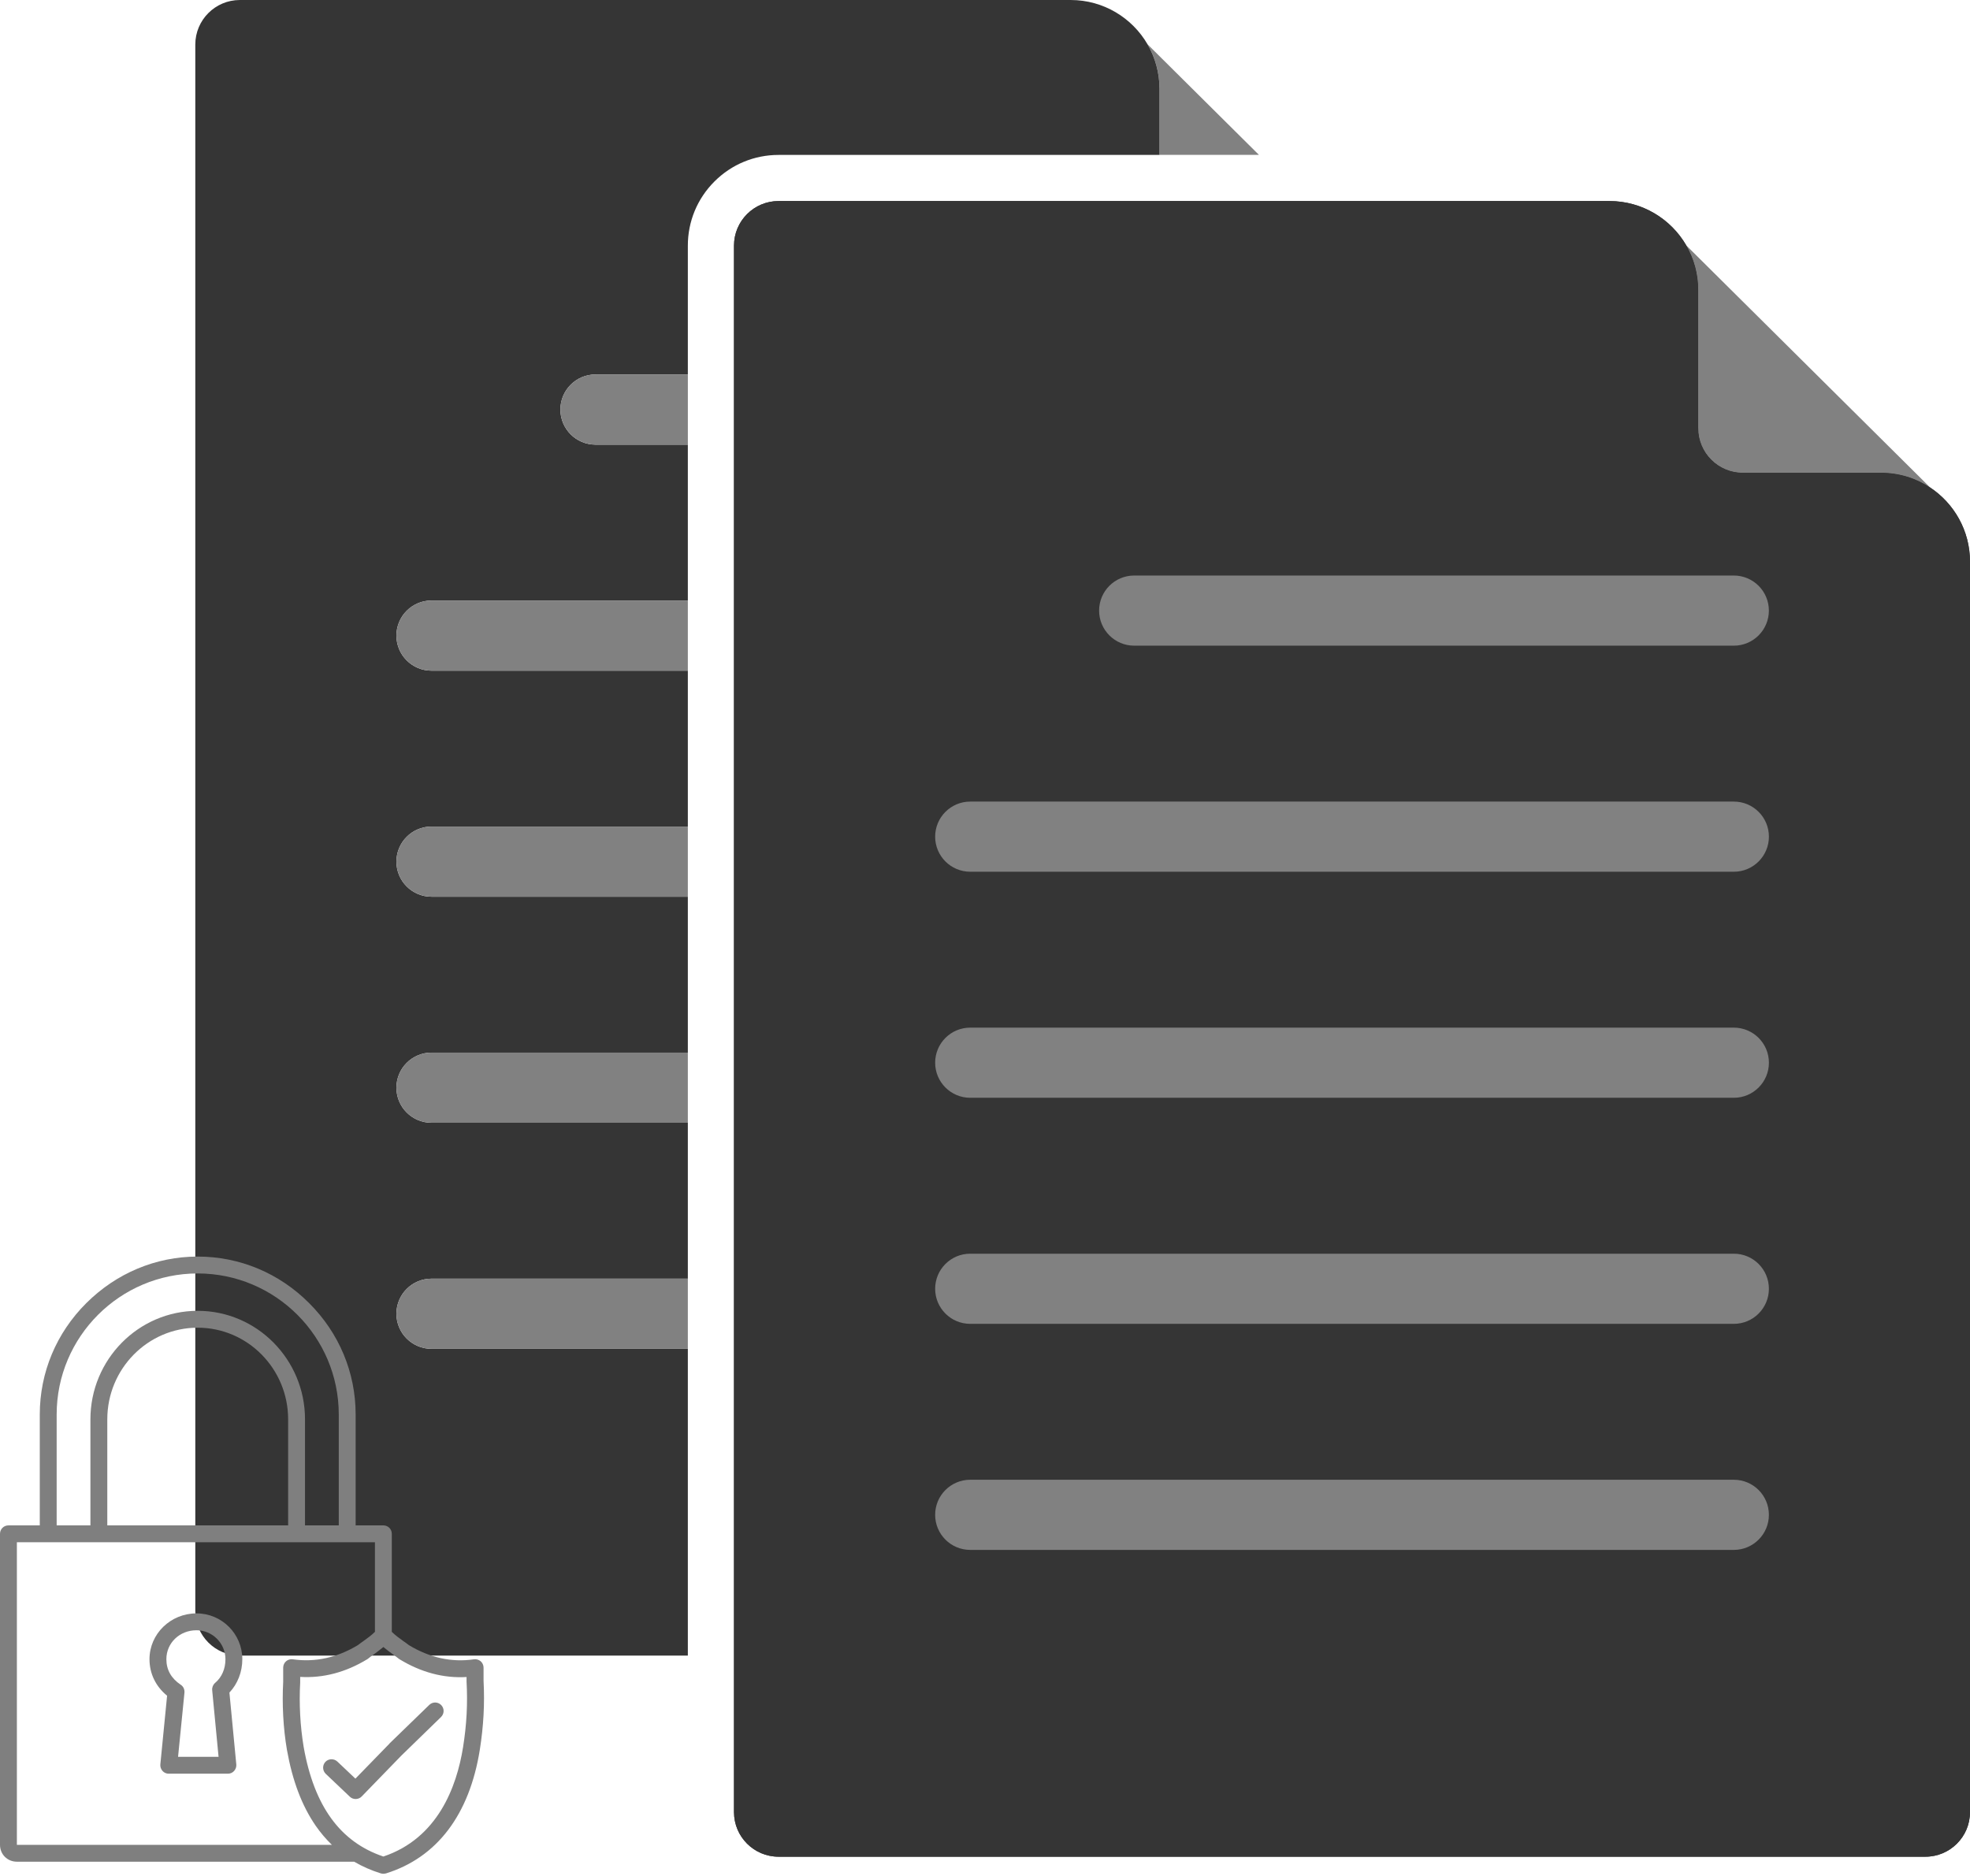 <?xml version="1.0" encoding="UTF-8"?> <svg xmlns="http://www.w3.org/2000/svg" width="232" height="221" viewBox="0 0 232 221" fill="none"><g opacity="0.99"><path d="M199.993 50.433C199.993 53.332 202.344 55.683 205.243 55.683H221.53C223.668 55.683 225.657 56.325 227.315 57.426L198.594 28.913C199.484 30.453 199.995 32.24 199.995 34.147V50.433H199.993Z" fill="#808080"></path><path d="M227.315 57.426C225.657 56.325 223.668 55.683 221.53 55.683H205.243C202.344 55.683 199.993 53.332 199.993 50.433V34.147C199.993 32.24 199.483 30.452 198.592 28.913C196.782 25.784 193.399 23.679 189.524 23.679H91.691C88.792 23.679 86.441 26.03 86.441 28.929V213.434C86.441 216.334 88.792 218.684 91.691 218.684H226.749C229.648 218.684 231.999 216.334 231.999 213.434V66.152C231.999 62.51 230.137 59.301 227.315 57.426Z" fill="#333333"></path><path d="M136.553 18.241H148.261L135.152 5.227C136.043 6.767 136.553 8.555 136.553 10.461V18.24V18.241Z" fill="#808080"></path><path d="M50.816 158.865C48.534 158.865 46.684 157.015 46.684 154.733C46.684 152.451 48.534 150.602 50.816 150.602H81.005V132.24H50.816C48.534 132.24 46.684 130.391 46.684 128.109C46.684 125.827 48.534 123.978 50.816 123.978H81.005V105.616H50.816C48.534 105.616 46.684 103.767 46.684 101.485C46.684 99.203 48.534 97.353 50.816 97.353H81.005V78.992H50.816C48.534 78.992 46.684 77.142 46.684 74.861C46.684 72.579 48.534 70.729 50.816 70.729H81.005V52.368H70.127C67.845 52.368 65.996 50.518 65.996 48.236C65.996 45.954 67.845 44.105 70.127 44.105H81.005V28.933C81.005 26.078 82.117 23.395 84.136 21.377C86.154 19.359 88.838 18.247 91.692 18.247H136.552V10.468C136.552 8.561 136.041 6.773 135.151 5.234C133.341 2.105 129.958 0 126.083 0H28.25C25.351 0 23 2.351 23 5.25V189.75C23 192.649 25.351 195 28.25 195H81.005V158.863H50.816V158.865Z" fill="#333333"></path><path d="M65.996 48.232C65.996 50.514 67.846 52.364 70.127 52.364H81.006V44.101H70.127C67.846 44.101 65.996 45.95 65.996 48.232Z" fill="#808080"></path><path d="M46.684 74.858C46.684 77.14 48.533 78.989 50.815 78.989H81.004V70.726H50.815C48.533 70.726 46.684 72.576 46.684 74.858Z" fill="#808080"></path><path d="M46.684 101.482C46.684 103.764 48.533 105.613 50.815 105.613H81.004V97.351H50.815C48.533 97.351 46.684 99.2 46.684 101.482Z" fill="#808080"></path><path d="M46.684 128.108C46.684 130.39 48.533 132.239 50.815 132.239H81.004V123.976H50.815C48.533 123.976 46.684 125.826 46.684 128.108Z" fill="#808080"></path><path d="M46.684 154.732C46.684 157.014 48.533 158.863 50.815 158.863H81.004V150.601H50.815C48.533 150.601 46.684 152.45 46.684 154.732Z" fill="#808080"></path><path d="M227.315 57.426C225.657 56.325 223.668 55.683 221.53 55.683H205.243C202.344 55.683 199.993 53.332 199.993 50.433V34.147C199.993 32.24 199.483 30.452 198.592 28.913C196.782 25.784 193.399 23.679 189.524 23.679H91.691C88.792 23.679 86.441 26.03 86.441 28.929V213.434C86.441 216.334 88.792 218.684 91.691 218.684H226.749C229.648 218.684 231.999 216.334 231.999 213.434V66.152C231.999 62.51 230.137 59.301 227.315 57.426Z" fill="#333333"></path><path d="M204.183 67.785H133.569C131.287 67.785 129.438 69.635 129.438 71.917C129.438 74.198 131.287 76.048 133.569 76.048H204.183C206.465 76.048 208.315 74.198 208.315 71.917C208.315 69.635 206.465 67.785 204.183 67.785Z" fill="#808080"></path><path d="M204.187 94.411H114.26C111.979 94.411 110.129 96.261 110.129 98.542C110.129 100.824 111.979 102.674 114.26 102.674H204.187C206.469 102.674 208.319 100.824 208.319 98.542C208.319 96.261 206.469 94.411 204.187 94.411Z" fill="#808080"></path><path d="M204.187 121.035H114.26C111.979 121.035 110.129 122.885 110.129 125.167C110.129 127.448 111.979 129.298 114.26 129.298H204.187C206.469 129.298 208.319 127.448 208.319 125.167C208.319 122.885 206.469 121.035 204.187 121.035Z" fill="#808080"></path><path d="M204.187 155.924H114.26C111.978 155.924 110.129 154.074 110.129 151.792C110.129 149.51 111.978 147.661 114.26 147.661H204.186C206.468 147.661 208.317 149.51 208.317 151.792C208.317 154.074 206.468 155.924 204.186 155.924H204.187Z" fill="#808080"></path><path d="M204.187 182.549H114.26C111.978 182.549 110.129 180.7 110.129 178.418C110.129 176.136 111.978 174.286 114.26 174.286H204.186C206.468 174.286 208.317 176.136 208.317 178.418C208.317 180.7 206.468 182.549 204.186 182.549H204.187Z" fill="#808080"></path></g><path fill-rule="evenodd" clip-rule="evenodd" d="M41.883 211.89C41.642 211.89 41.386 211.804 41.202 211.62L38.362 208.922C37.965 208.539 37.95 207.914 38.32 207.517C38.689 207.119 39.328 207.105 39.725 207.474L41.855 209.49L45.859 205.373C45.859 205.359 45.873 205.359 45.873 205.345L50.558 200.801C50.956 200.418 51.58 200.432 51.964 200.83C52.347 201.227 52.333 201.852 51.935 202.235L47.264 206.778L42.593 211.592C42.408 211.79 42.139 211.89 41.883 211.89ZM41.709 219.272H1.988C0.866 219.272 0 218.406 0 217.285V180.655C0 180.101 0.44 179.661 0.994 179.661H4.685V166.599C4.685 161.658 6.63 157.001 10.166 153.48C13.701 149.959 18.343 148 23.284 148C28.225 148 32.882 149.945 36.403 153.48C39.938 157.001 41.883 161.658 41.883 166.599V179.661H45.149C45.702 179.661 46.142 180.101 46.142 180.655V192.2C46.533 192.592 47.003 192.931 47.463 193.262C47.704 193.433 47.931 193.589 48.144 193.759C50.601 195.25 53.185 195.818 55.811 195.435C56.095 195.392 56.379 195.477 56.606 195.662C56.819 195.846 56.947 196.13 56.947 196.414V197.948C57.089 200.702 56.947 203.286 56.507 206.083C55.286 213.735 51.467 218.776 45.461 220.65C45.347 220.678 45.248 220.692 45.149 220.692C45.049 220.692 44.95 220.678 44.85 220.65C43.726 220.3 42.678 219.84 41.709 219.272ZM6.673 179.661H10.648V167.167C10.648 160.125 16.313 154.389 23.284 154.389C30.255 154.389 35.92 160.125 35.92 167.167V179.661H39.895V166.599C39.895 157.441 32.442 149.988 23.284 149.988C14.127 149.988 6.673 157.441 6.673 166.599V179.661ZM12.636 179.661H33.932V167.167C33.932 161.218 29.162 156.377 23.284 156.377C17.406 156.377 12.636 161.218 12.636 167.167V179.661ZM44.155 192.2V181.649H40.889H34.926H11.642H5.679H1.988V217.285H39.085C38.383 216.61 37.745 215.857 37.17 215.027C35.551 212.671 34.444 209.76 33.791 206.097C33.35 203.499 33.208 200.73 33.35 198.089V196.414C33.35 196.13 33.478 195.846 33.691 195.662C33.904 195.477 34.202 195.392 34.486 195.435C37.113 195.804 39.697 195.25 42.153 193.759C42.366 193.589 42.593 193.433 42.834 193.262C43.294 192.931 43.764 192.592 44.155 192.2ZM26.834 208.908H19.877C19.593 208.908 19.323 208.795 19.139 208.582C18.954 208.369 18.855 208.099 18.883 207.815L19.678 199.722C18.343 198.629 17.605 197.124 17.605 195.42C17.605 192.439 20.09 190.025 23.142 190.025C26.124 190.025 28.537 192.439 28.537 195.42C28.537 196.925 27.984 198.331 27.018 199.353L27.828 207.815C27.856 208.099 27.756 208.369 27.572 208.582C27.387 208.795 27.118 208.908 26.834 208.908ZM20.97 206.92H25.74L24.988 199.069C24.96 198.743 25.087 198.43 25.329 198.217C26.124 197.55 26.55 196.556 26.55 195.42C26.55 193.546 25.016 192.013 23.142 192.013C21.155 192.013 19.593 193.504 19.593 195.42C19.593 196.67 20.161 197.678 21.282 198.43C21.595 198.629 21.751 198.984 21.723 199.353L20.97 206.92ZM35.352 197.507V198.118V198.175C35.21 200.673 35.352 203.3 35.764 205.77C36.999 212.742 40.08 216.958 45.149 218.662C51.538 216.518 53.781 210.484 54.533 205.785C54.959 203.115 55.087 200.659 54.945 198.047C54.945 198.033 54.945 198.019 54.945 197.99V197.522C52.219 197.678 49.578 196.968 47.037 195.42C46.994 195.392 46.966 195.378 46.938 195.349C46.753 195.193 46.526 195.037 46.299 194.867C45.93 194.597 45.532 194.313 45.149 193.986C44.765 194.313 44.368 194.597 43.999 194.867C43.757 195.037 43.544 195.193 43.36 195.349C43.331 195.378 43.289 195.406 43.26 195.42C40.719 196.968 38.078 197.664 35.352 197.507Z" fill="#7F7F7F"></path></svg> 